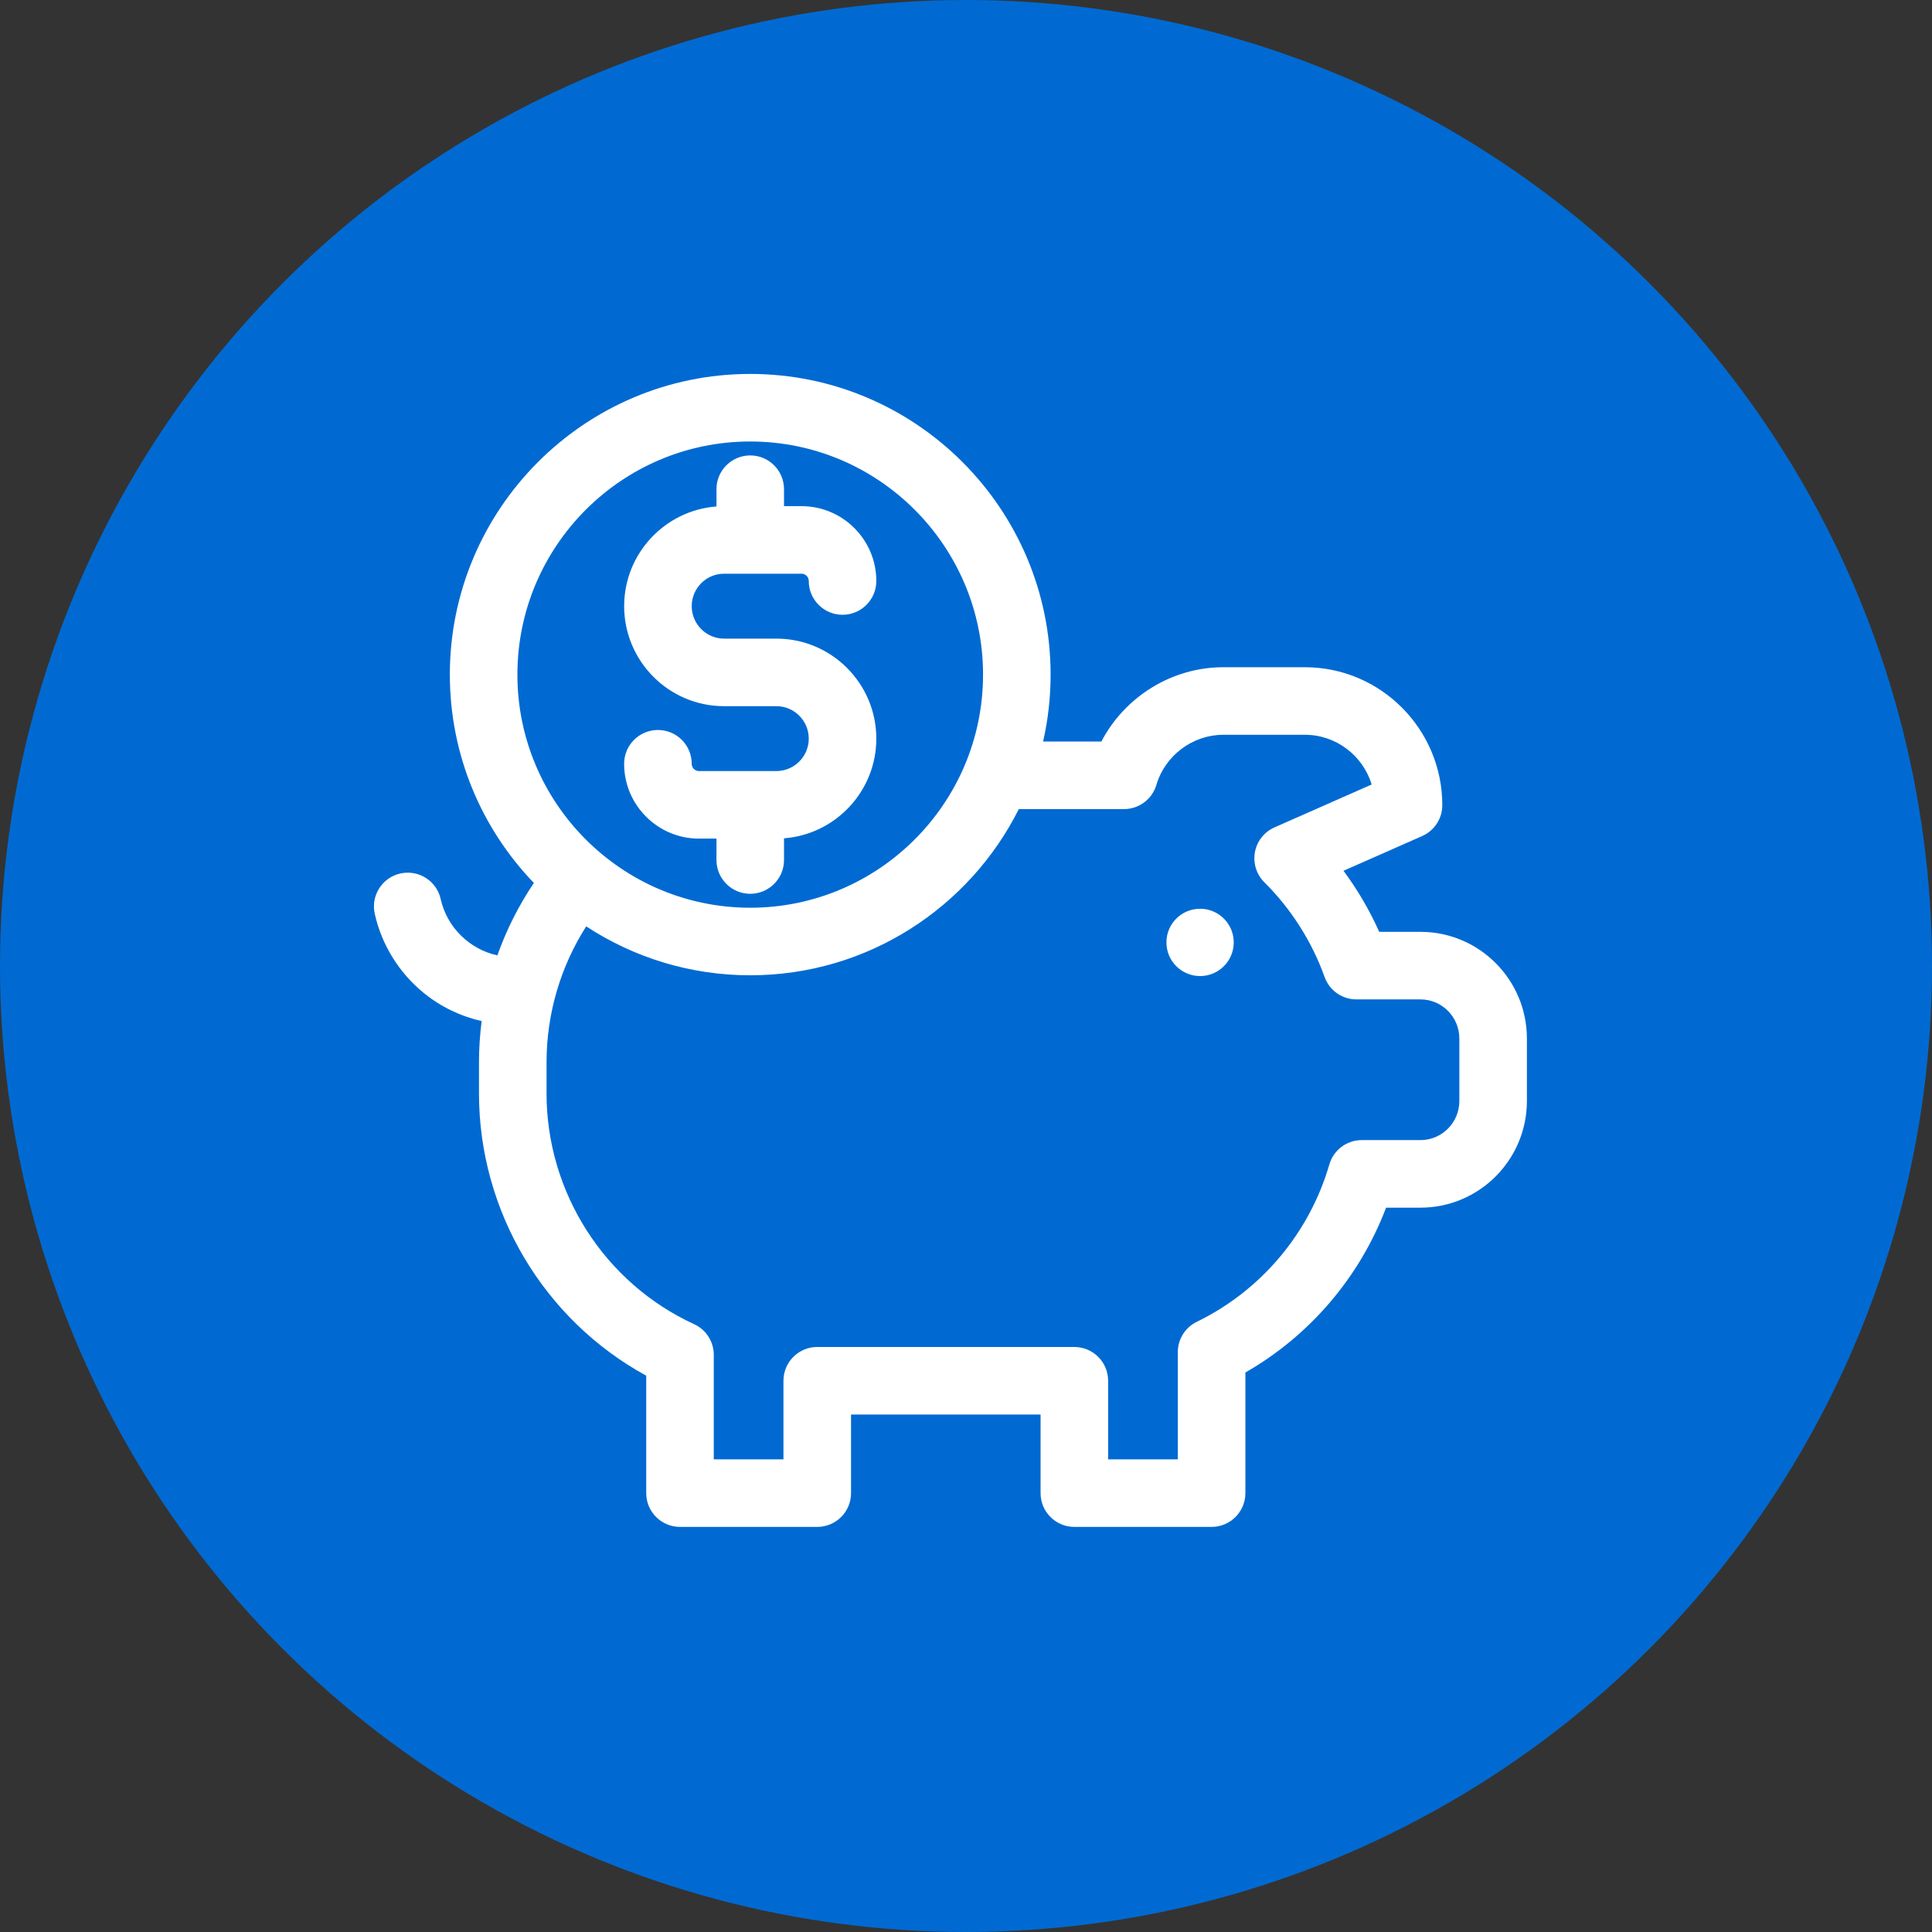 <svg width="62" height="62" viewBox="0 0 62 62" fill="none" xmlns="http://www.w3.org/2000/svg">
<rect x="0" y="0" width="62" height="62" fill="#333333" stroke="none"/>
<circle cx="31" cy="31" r="31" fill="#006AD2"/>
<g clip-path="url(#clip0_0_1)">
<path d="M45.587 29.904H44.261C43.952 29.213 43.566 28.553 43.114 27.944L45.639 26.83C46.032 26.656 46.285 26.267 46.285 25.838C46.285 23.398 44.307 21.412 41.875 21.412H39.257C37.603 21.412 36.094 22.361 35.344 23.797H33.474C33.632 23.106 33.715 22.387 33.715 21.649C33.715 16.329 29.391 12 24.076 12C18.761 12 14.436 16.329 14.436 21.649C14.436 24.242 15.464 26.6 17.133 28.335C16.65 29.051 16.255 29.831 15.961 30.659C15.075 30.466 14.346 29.765 14.142 28.852C14.012 28.268 13.432 27.9 12.848 28.031C12.264 28.161 11.896 28.741 12.026 29.325C12.248 30.318 12.806 31.22 13.597 31.864C14.141 32.307 14.78 32.614 15.457 32.768C15.4 33.205 15.371 33.651 15.371 34.104V35.087C15.371 38.872 17.456 42.354 20.738 44.147V47.916C20.738 48.514 21.223 49 21.822 49H26.227C26.825 49 27.311 48.514 27.311 47.916V45.394H33.393V47.916C33.393 48.514 33.878 49 34.477 49H38.882C39.48 49 39.966 48.514 39.966 47.916V44.045C42.035 42.86 43.635 40.984 44.481 38.755H45.587C47.469 38.755 49 37.219 49 35.331V33.328C49 31.44 47.469 29.904 45.587 29.904ZM16.604 21.649C16.604 17.524 19.956 14.168 24.076 14.168C28.196 14.168 31.547 17.524 31.547 21.649C31.547 25.774 28.196 29.13 24.076 29.13C19.956 29.13 16.604 25.774 16.604 21.649ZM46.832 35.331C46.832 36.024 46.273 36.587 45.587 36.587H43.7C43.218 36.587 42.794 36.906 42.66 37.369C42.02 39.574 40.47 41.414 38.407 42.418C38.034 42.599 37.797 42.978 37.797 43.393V46.832H35.561V44.31C35.561 43.711 35.075 43.226 34.477 43.226H26.226C25.628 43.226 25.142 43.711 25.142 44.31V46.832H22.906V43.479C22.906 43.055 22.659 42.67 22.274 42.494C19.398 41.172 17.539 38.265 17.539 35.087V34.104C17.539 32.494 18.006 30.992 18.812 29.728C20.326 30.72 22.135 31.298 24.076 31.298C27.842 31.298 31.11 29.124 32.695 25.965H36.069C36.549 25.965 36.972 25.65 37.109 25.19C37.39 24.242 38.273 23.58 39.257 23.58H41.875C42.883 23.58 43.737 24.253 44.019 25.175L40.9 26.552C40.572 26.697 40.337 26.994 40.272 27.346C40.207 27.699 40.32 28.06 40.574 28.313C41.433 29.165 42.101 30.216 42.508 31.353C42.662 31.784 43.07 32.072 43.528 32.072H45.587C46.273 32.072 46.832 32.635 46.832 33.328V35.331Z" fill="white"/>
<path d="M24.915 20.494H23.236C22.663 20.494 22.198 20.026 22.198 19.452C22.198 18.878 22.663 18.411 23.236 18.411H25.722C25.85 18.411 25.954 18.516 25.954 18.645C25.954 19.244 26.439 19.729 27.038 19.729C27.637 19.729 28.122 19.244 28.122 18.645C28.122 17.32 27.045 16.243 25.722 16.243H25.16V15.699C25.16 15.101 24.674 14.615 24.076 14.615C23.477 14.615 22.992 15.101 22.992 15.699V16.253C21.337 16.379 20.03 17.765 20.03 19.452C20.03 21.222 21.468 22.662 23.236 22.662H24.915C25.488 22.662 25.954 23.129 25.954 23.703C25.954 24.277 25.488 24.744 24.915 24.744H22.43C22.302 24.744 22.198 24.639 22.198 24.51C22.198 23.911 21.712 23.426 21.113 23.426C20.515 23.426 20.029 23.911 20.029 24.51C20.029 25.834 21.106 26.912 22.43 26.912H22.992V27.599C22.992 28.197 23.477 28.683 24.076 28.683C24.674 28.683 25.16 28.197 25.16 27.599V26.902C26.814 26.776 28.122 25.39 28.122 23.703C28.122 21.933 26.683 20.494 24.915 20.494Z" fill="white"/>
<path d="M38.512 31.323C39.108 31.323 39.592 30.839 39.592 30.243C39.592 29.646 39.108 29.163 38.512 29.163C37.915 29.163 37.432 29.646 37.432 30.243C37.432 30.839 37.915 31.323 38.512 31.323Z" fill="white"/>
</g>
<defs>
<clipPath id="clip0_0_1">
<rect width="37" height="37" fill="white" transform="translate(12 12)"/>
</clipPath>
</defs>
</svg>
